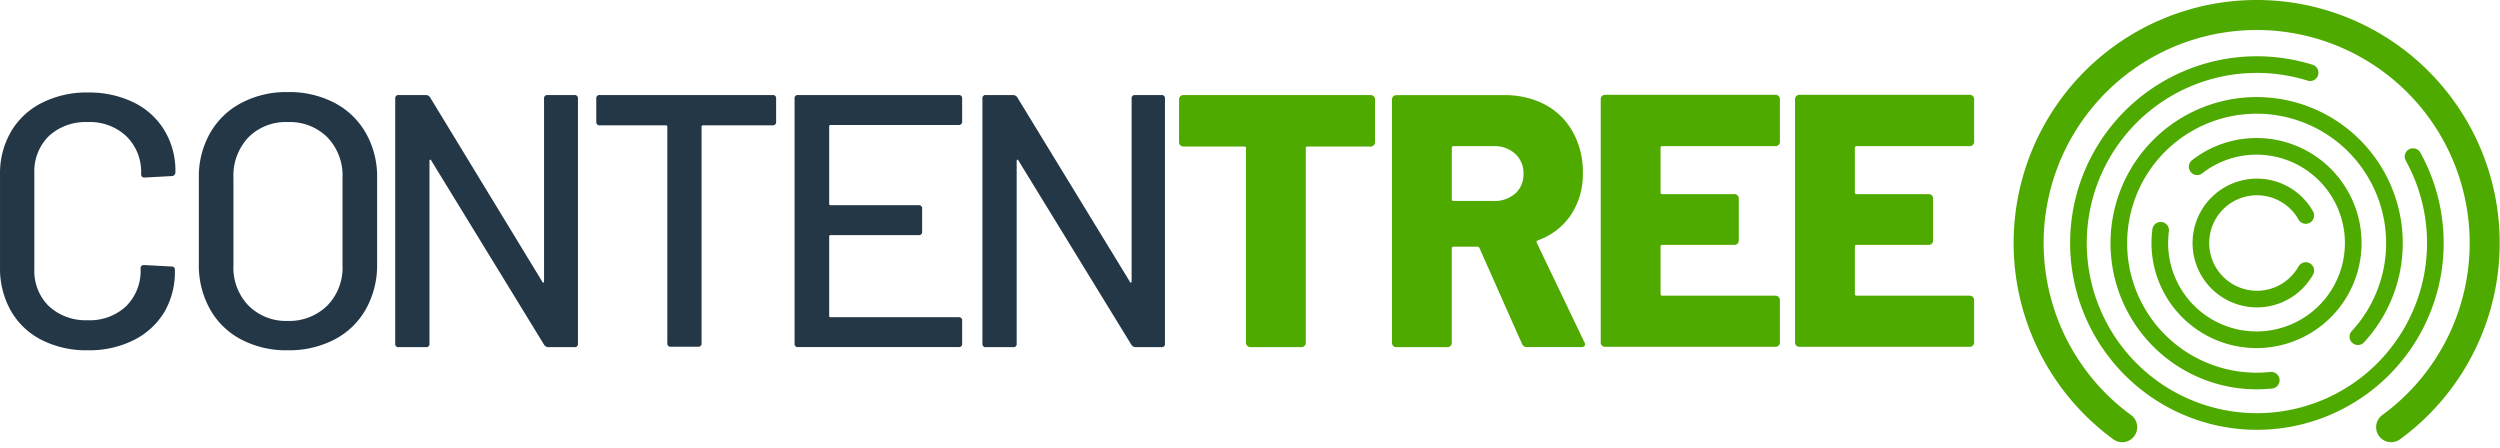 <svg xmlns="http://www.w3.org/2000/svg" width="345.592" height="61.953" viewBox="0 0 345.592 61.953"><g id="Logo" transform="translate(0.002 0.017)"><path id="Path_1" data-name="Path 1" d="M276.859,20.281a24.669,24.669,0,1,1-14.228-11.6" transform="translate(56.709 1.352)" fill="none" stroke="#4faa00" stroke-linecap="round" stroke-width="2.3"></path><path id="Path_2" data-name="Path 2" d="M256.159,50.079a19.05,19.05,0,1,1,11.973-6.018" transform="translate(57.811 2.466)" fill="none" stroke="#4faa00" stroke-linecap="round" stroke-width="2.3"></path><path id="Path_3" data-name="Path 3" d="M244.8,19.447a13.22,13.22,0,0,1,3.352-1.906,13.369,13.369,0,1,1-8.4,10.69" transform="translate(58.929 3.583)" fill="none" stroke="#4faa00" stroke-linecap="round" stroke-width="2.3"></path><path id="Path_4" data-name="Path 4" d="M238.013,59.036a31.522,31.522,0,1,1,37.178,0" transform="translate(55.35)" fill="none" stroke="#4faa00" stroke-linecap="round" stroke-width="4.15"></path><path id="Path_5" data-name="Path 5" d="M258.692,32.691a7.75,7.75,0,1,1,0-7.613" transform="translate(60.05 4.691)" fill="none" stroke="#4faa00" stroke-linecap="round" stroke-width="2.3"></path><path id="Path_6" data-name="Path 6" d="M5.806,44.886A10.129,10.129,0,0,1,1.52,40.861,11.786,11.786,0,0,1,0,34.856v-12.9a11.462,11.462,0,0,1,1.52-5.893,10.279,10.279,0,0,1,4.286-3.987,13.63,13.63,0,0,1,6.342-1.42,14.041,14.041,0,0,1,6.329,1.371,10.129,10.129,0,0,1,4.249,3.862,10.752,10.752,0,0,1,1.52,5.769h0a.523.523,0,0,1-.15.4.473.473,0,0,1-.349.15l-3.738.2c-.336,0-.5-.15-.5-.449v-.15a6.89,6.89,0,0,0-2.068-5.133,7.351,7.351,0,0,0-5.333-1.931,7.475,7.475,0,0,0-5.357,1.931,6.853,6.853,0,0,0-2.006,5.133V35.056a6.828,6.828,0,0,0,2.006,5.133,7.475,7.475,0,0,0,5.357,1.944,7.314,7.314,0,0,0,5.332-1.944,6.865,6.865,0,0,0,1.993-5.133v-.1c0-.3.162-.449.5-.449l3.738.2a.436.436,0,0,1,.5.5,10.939,10.939,0,0,1-1.445,5.781,10.3,10.3,0,0,1-4.249,3.9,13.7,13.7,0,0,1-6.329,1.4,13.63,13.63,0,0,1-6.342-1.4Z" transform="translate(0 2.115)" fill="#243746"></path><path id="Path_7" data-name="Path 7" d="M27.941,44.823a10.516,10.516,0,0,1-4.336-4.2,12.384,12.384,0,0,1-1.545-6.23V22.522a12.185,12.185,0,0,1,1.545-6.23,10.64,10.64,0,0,1,4.336-4.186,13.369,13.369,0,0,1,6.416-1.5,13.543,13.543,0,0,1,6.479,1.5,10.677,10.677,0,0,1,4.323,4.186,12.185,12.185,0,0,1,1.545,6.23V34.37A12.384,12.384,0,0,1,45.16,40.6a10.553,10.553,0,0,1-4.323,4.2,13.543,13.543,0,0,1-6.479,1.5A13.369,13.369,0,0,1,27.941,44.823ZM39.84,40.1a7.475,7.475,0,0,0,2.081-5.532v-12.1a7.6,7.6,0,0,0-2.081-5.594,7.338,7.338,0,0,0-5.482-2.118A7.264,7.264,0,0,0,28.9,16.878a7.687,7.687,0,0,0-2.056,5.594v12.1A7.55,7.55,0,0,0,28.9,40.1a7.338,7.338,0,0,0,5.457,2.143A7.475,7.475,0,0,0,39.84,40.1Z" transform="translate(5.425 2.103)" fill="#243746"></path><path id="Path_8" data-name="Path 8" d="M64.87,10.941h3.738a.436.436,0,0,1,.5.5V45.291a.436.436,0,0,1-.5.5H65.019a.7.7,0,0,1-.6-.349L48.835,20a.123.123,0,0,0-.15-.125.162.162,0,0,0-.1.174V45.291a.436.436,0,0,1-.5.5H44.349a.436.436,0,0,1-.5-.5V11.439a.436.436,0,0,1,.5-.5h3.738a.7.7,0,0,1,.6.349L64.172,36.731a.119.119,0,0,0,.15.125c.075-.012.1-.075.1-.174V11.439a.436.436,0,0,1,.449-.5Z" transform="translate(10.783 2.183)" fill="#243746"></path><path id="Path_9" data-name="Path 9" d="M91.017,11.439v3.19a.449.449,0,0,1-.5.5H80.913a.174.174,0,0,0-.2.2v29.9a.436.436,0,0,1-.5.5H76.477a.436.436,0,0,1-.5-.5v-29.9a.174.174,0,0,0-.2-.2h-9.12a.449.449,0,0,1-.5-.5v-3.19a.436.436,0,0,1,.5-.5H90.519a.436.436,0,0,1,.5.5Z" transform="translate(16.269 2.183)" fill="#243746"></path><path id="Path_10" data-name="Path 10" d="M110.824,15.077H93.145a.174.174,0,0,0-.2.2v10.69a.174.174,0,0,0,.2.2h12.148a.436.436,0,0,1,.5.5V29.8a.436.436,0,0,1-.5.5H93.145c-.137,0-.2.062-.2.187V41.453a.174.174,0,0,0,.2.2h17.679a.436.436,0,0,1,.5.5v3.127a.436.436,0,0,1-.5.5H88.659a.436.436,0,0,1-.5-.5V11.439a.436.436,0,0,1,.5-.5h22.165a.436.436,0,0,1,.5.5v3.14a.449.449,0,0,1-.5.5Z" transform="translate(21.679 2.183)" fill="#243746"></path><path id="Path_11" data-name="Path 11" d="M129.995,10.941h3.738a.436.436,0,0,1,.5.5V45.291a.436.436,0,0,1-.5.5h-3.551a.7.7,0,0,1-.6-.349L113.985,20a.119.119,0,0,0-.15-.125.162.162,0,0,0-.1.174V45.291a.436.436,0,0,1-.5.5H109.5a.436.436,0,0,1-.5-.5V11.439a.436.436,0,0,1,.5-.5h3.738a.7.7,0,0,1,.6.349l15.537,25.442a.123.123,0,0,0,.15.125c.062-.012.1-.075.1-.174V11.439a.436.436,0,0,1,.374-.5Z" transform="translate(26.804 2.183)" fill="#243746"></path><path id="Path_12" data-name="Path 12" d="M157.732,11.114a.548.548,0,0,1,.174.424v5.918a.6.6,0,0,1-.6.6h-8.721a.224.224,0,0,0-.249.249V45.19a.573.573,0,0,1-.174.424.548.548,0,0,1-.424.174h-7.064a.6.6,0,0,1-.6-.6V18.3a.224.224,0,0,0-.249-.249h-8.41a.561.561,0,0,1-.424-.174.573.573,0,0,1-.174-.424V11.538a.6.6,0,0,1,.174-.424.61.61,0,0,1,.424-.174h25.89a.573.573,0,0,1,.424.174Z" transform="translate(32.17 2.184)" fill="#4faa00"></path><path id="Path_13" data-name="Path 13" d="M172.419,45.338l-5.881-13.244a.324.324,0,0,0-.3-.2h-3.277a.224.224,0,0,0-.249.249V45.189a.573.573,0,0,1-.174.424.561.561,0,0,1-.424.174h-7.077a.561.561,0,0,1-.424-.174.573.573,0,0,1-.174-.424V11.549a.6.6,0,0,1,.174-.424.61.61,0,0,1,.424-.174h14.789a12,12,0,0,1,5.781,1.308,9.456,9.456,0,0,1,3.85,3.812,11.3,11.3,0,0,1,1.371,5.644,10.1,10.1,0,0,1-1.645,5.781,9.22,9.22,0,0,1-4.573,3.526c-.174.075-.224.187-.15.349l6.566,13.705a.673.673,0,0,1,.1.3c0,.274-.174.4-.548.4H173.1a.71.71,0,0,1-.685-.436Zm-9.706-27.086v7.077a.224.224,0,0,0,.249.249h5.519a4.286,4.286,0,0,0,2.99-1.022,3.476,3.476,0,0,0,1.146-2.716,3.613,3.613,0,0,0-1.146-2.791A4.249,4.249,0,0,0,168.481,18h-5.519a.224.224,0,0,0-.249.249Z" transform="translate(37.979 2.186)" fill="#4faa00"></path><path id="Path_14" data-name="Path 14" d="M202.182,17.837a.561.561,0,0,1-.424.174H186.122a.224.224,0,0,0-.249.249v6.13a.224.224,0,0,0,.249.249h9.967a.6.6,0,0,1,.6.6v5.818a.573.573,0,0,1-.174.424.548.548,0,0,1-.424.174h-9.967a.224.224,0,0,0-.249.249v6.529a.224.224,0,0,0,.249.249h15.649a.61.61,0,0,1,.424.174.6.6,0,0,1,.174.424v5.868a.573.573,0,0,1-.174.424.561.561,0,0,1-.424.174H178.2a.561.561,0,0,1-.424-.174.573.573,0,0,1-.174-.424V11.508a.6.6,0,0,1,.174-.424.611.611,0,0,1,.424-.174h23.573a.61.61,0,0,1,.424.174.6.6,0,0,1,.174.424v5.868a.573.573,0,0,1-.187.461Z" transform="translate(43.674 2.177)" fill="#4faa00"></path><path id="Path_15" data-name="Path 15" d="M223.742,17.837a.561.561,0,0,1-.424.174H207.682a.224.224,0,0,0-.249.249v6.13a.224.224,0,0,0,.249.249h9.967a.6.6,0,0,1,.6.6v5.818a.573.573,0,0,1-.174.424.548.548,0,0,1-.424.174h-9.967a.224.224,0,0,0-.249.249v6.529a.224.224,0,0,0,.249.249h15.636a.61.61,0,0,1,.424.174.6.6,0,0,1,.174.424v5.868a.573.573,0,0,1-.174.424.561.561,0,0,1-.424.174h-23.56a.561.561,0,0,1-.424-.174.573.573,0,0,1-.174-.424V11.508a.6.6,0,0,1,.174-.424.611.611,0,0,1,.424-.174h23.56a.611.611,0,0,1,.424.174.6.6,0,0,1,.174.424v5.868a.573.573,0,0,1-.174.461Z" transform="translate(48.976 2.177)" fill="#4faa00"></path></g></svg>